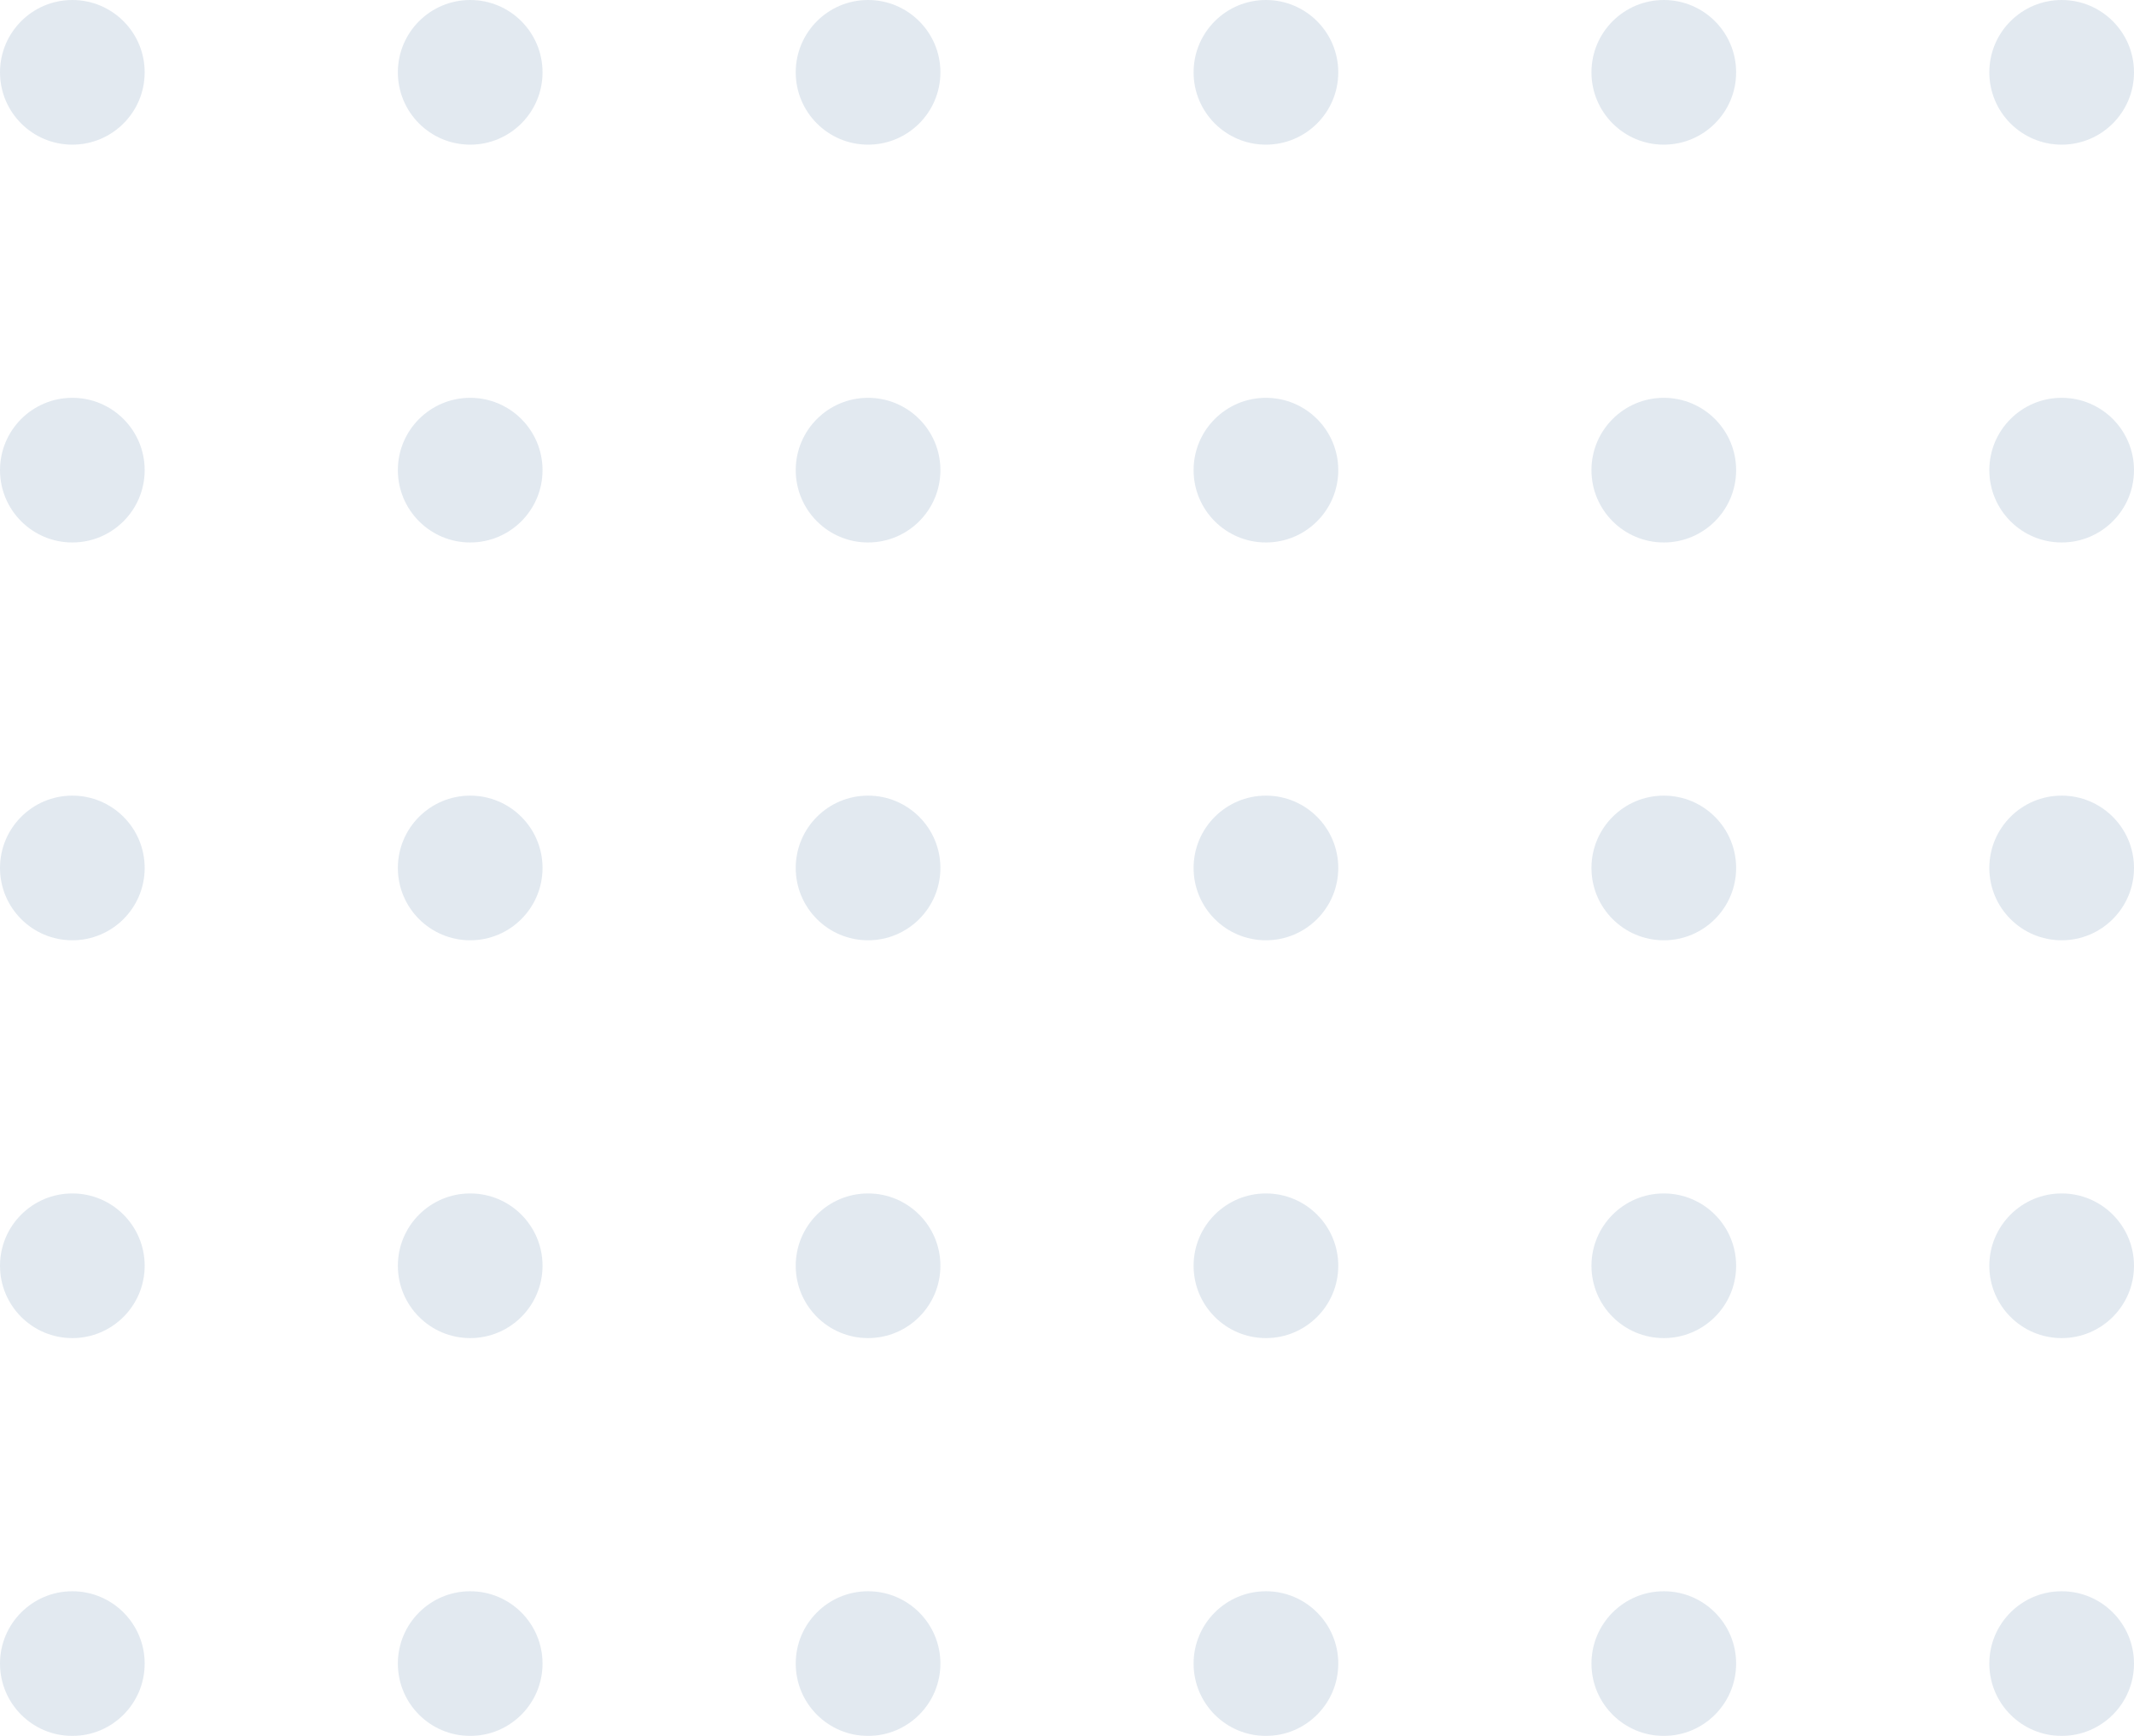 <?xml version="1.0" encoding="UTF-8"?> <svg xmlns="http://www.w3.org/2000/svg" width="118" height="96" viewBox="0 0 118 96" fill="none"> <g opacity="0.7"> <circle cx="114" cy="4" r="4" transform="rotate(90 114 4)" fill="#D6E0EA"></circle> <circle cx="114" cy="26" r="4" transform="rotate(90 114 26)" fill="#D6E0EA"></circle> <circle cx="114" cy="48" r="4" transform="rotate(90 114 48)" fill="#D6E0EA"></circle> <circle cx="114" cy="70" r="4" transform="rotate(90 114 70)" fill="#D6E0EA"></circle> <circle cx="114" cy="92" r="4" transform="rotate(90 114 92)" fill="#D6E0EA"></circle> <circle cx="92" cy="4" r="4" transform="rotate(90 92 4)" fill="#D6E0EA"></circle> <circle cx="92" cy="26" r="4" transform="rotate(90 92 26)" fill="#D6E0EA"></circle> <circle cx="92" cy="48" r="4" transform="rotate(90 92 48)" fill="#D6E0EA"></circle> <circle cx="92" cy="70" r="4" transform="rotate(90 92 70)" fill="#D6E0EA"></circle> <circle cx="92" cy="92" r="4" transform="rotate(90 92 92)" fill="#D6E0EA"></circle> <circle cx="70" cy="4" r="4" transform="rotate(90 70 4)" fill="#D6E0EA"></circle> <circle cx="70" cy="26" r="4" transform="rotate(90 70 26)" fill="#D6E0EA"></circle> <circle cx="70" cy="48" r="4" transform="rotate(90 70 48)" fill="#D6E0EA"></circle> <circle cx="70" cy="70" r="4" transform="rotate(90 70 70)" fill="#D6E0EA"></circle> <circle cx="70" cy="92" r="4" transform="rotate(90 70 92)" fill="#D6E0EA"></circle> <circle cx="48" cy="4" r="4" transform="rotate(90 48 4)" fill="#D6E0EA"></circle> <circle cx="48" cy="26" r="4" transform="rotate(90 48 26)" fill="#D6E0EA"></circle> <circle cx="48" cy="48" r="4" transform="rotate(90 48 48)" fill="#D6E0EA"></circle> <circle cx="48" cy="70" r="4" transform="rotate(90 48 70)" fill="#D6E0EA"></circle> <circle cx="48" cy="92" r="4" transform="rotate(90 48 92)" fill="#D6E0EA"></circle> <circle cx="26" cy="4" r="4" transform="rotate(90 26 4)" fill="#D6E0EA"></circle> <circle cx="26" cy="26" r="4" transform="rotate(90 26 26)" fill="#D6E0EA"></circle> <circle cx="26" cy="48" r="4" transform="rotate(90 26 48)" fill="#D6E0EA"></circle> <circle cx="26" cy="70" r="4" transform="rotate(90 26 70)" fill="#D6E0EA"></circle> <circle cx="26" cy="92" r="4" transform="rotate(90 26 92)" fill="#D6E0EA"></circle> <circle cx="4" cy="4" r="4" transform="rotate(90 4 4)" fill="#D6E0EA"></circle> <circle cx="4" cy="26" r="4" transform="rotate(90 4 26)" fill="#D6E0EA"></circle> <circle cx="4" cy="48" r="4" transform="rotate(90 4 48)" fill="#D6E0EA"></circle> <circle cx="4" cy="70" r="4" transform="rotate(90 4 70)" fill="#D6E0EA"></circle> <circle cx="4" cy="92" r="4" transform="rotate(90 4 92)" fill="#D6E0EA"></circle> </g> </svg> 